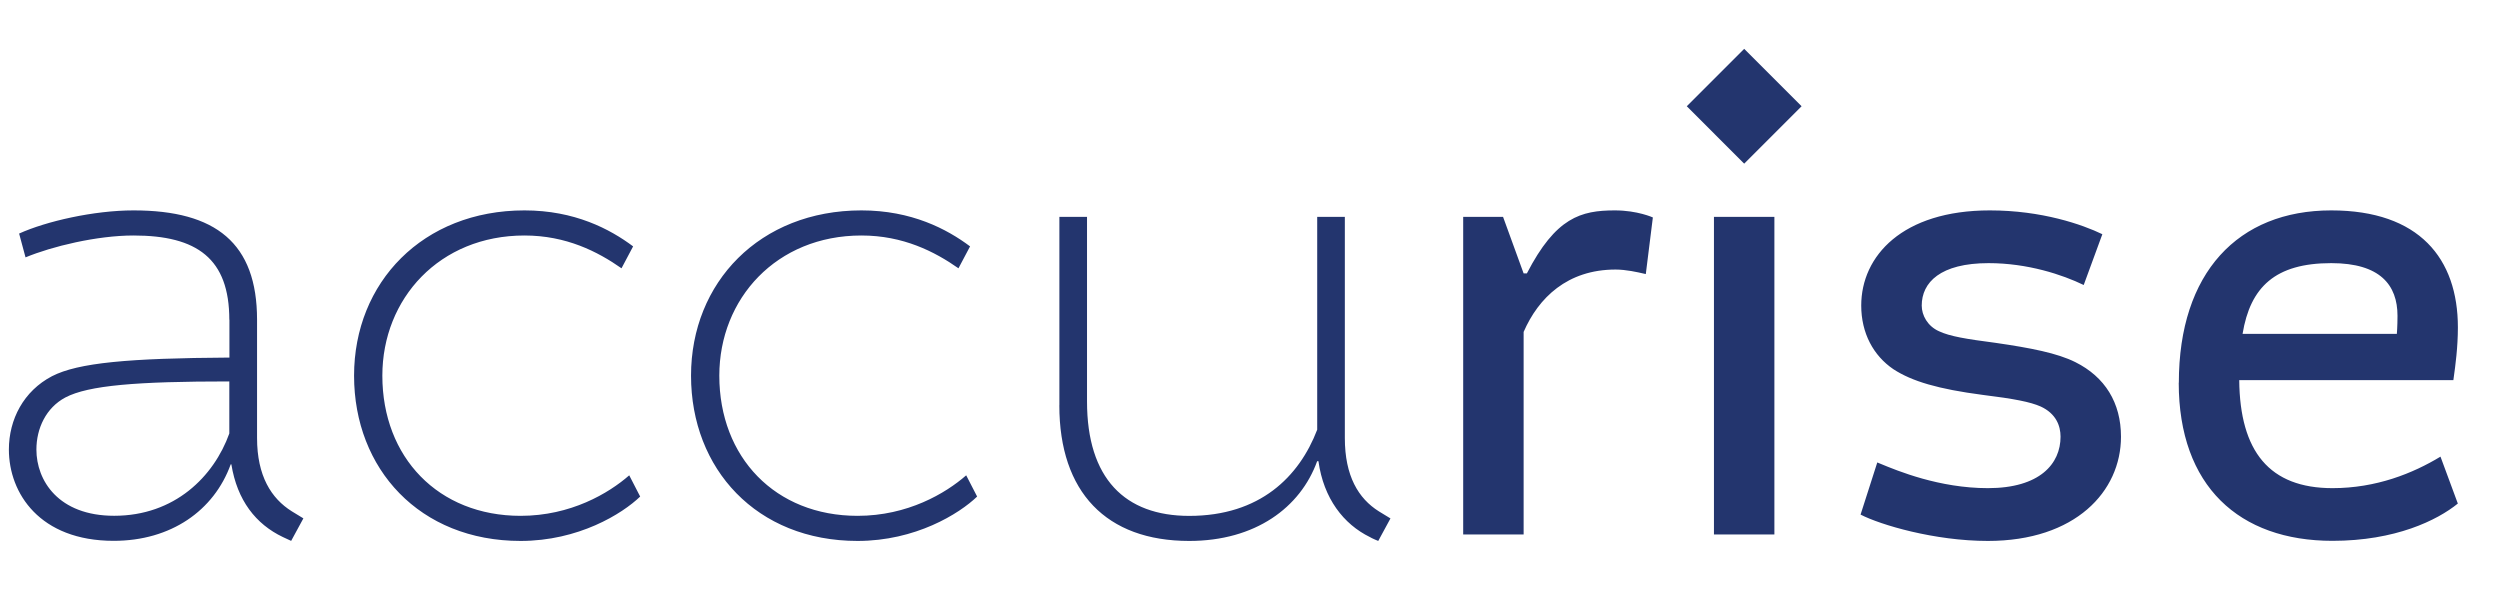 <svg width="563" height="136" viewBox="0 0 563 136" fill="none" xmlns="http://www.w3.org/2000/svg">
<path fill-rule="evenodd" clip-rule="evenodd" d="M392.79 11L379.863 23.927L392.79 36.855L405.717 23.927L392.79 11ZM51.642 72.008C51.642 58.251 44.399 53.034 30.072 53.034C21.811 53.034 11.681 55.497 5.749 57.96L4.305 52.598C10.383 49.844 21.107 47.381 30.084 47.381C48.621 47.381 57.889 54.769 57.889 71.996V98.636C57.889 107.177 61.08 112.248 65.714 115.147L68.322 116.736L65.568 121.807L63.688 120.934C57.61 118.034 53.413 112.684 52.102 104.568H51.957C48.196 114.989 38.491 121.795 25.608 121.795C8.951 121.795 2 111.083 2 101.232C2 94.427 5.336 88.058 11.705 84.722C17.637 81.677 28.932 80.67 51.666 80.524V71.984L51.642 72.008ZM51.642 97.617V85.898C30.788 85.898 19.93 86.772 14.714 89.513C10.371 91.831 8.199 96.465 8.199 101.244C8.199 108.196 13.124 116.154 25.717 116.154C39.328 116.154 48.16 107.322 51.642 97.617ZM118.108 53.034C127.509 53.034 134.606 56.662 139.968 60.422V60.41L142.577 55.485C137.36 51.579 129.402 47.381 118.108 47.381C95.228 47.381 79.736 63.601 79.736 84.6C79.736 105.6 94.5 121.819 117.234 121.819C130.263 121.819 140.114 115.729 144.166 111.823L141.703 107.043C137.069 111.095 128.528 116.166 117.234 116.166C98.697 116.166 86.105 102.991 86.105 84.6C86.105 67.228 98.989 53.034 118.108 53.034ZM215.852 60.422C210.49 56.662 203.393 53.034 193.991 53.034C174.872 53.034 161.989 67.228 161.989 84.6C161.989 102.991 174.593 116.166 193.118 116.166C204.412 116.166 212.952 111.095 217.587 107.043L220.049 111.823C215.997 115.729 206.147 121.819 193.118 121.819C170.384 121.819 155.62 105.6 155.62 84.6C155.62 63.601 171.111 47.381 193.991 47.381C205.285 47.381 213.244 51.579 218.46 55.485L215.852 60.41V60.422ZM238.574 48.837V91.261L238.562 91.273C238.562 110.816 249.128 121.82 267.81 121.82C282.72 121.82 292.862 114.286 296.622 103.865H296.914C298.078 112.26 302.567 118.047 308.499 120.946C308.936 121.237 310.379 121.82 310.379 121.82L313.133 116.749L310.525 115.159C305.903 112.26 302.858 107.189 302.858 98.649V48.837H296.634V96.768C292.583 107.347 283.751 116.178 267.823 116.178C253.338 116.178 244.797 107.771 244.797 90.399V48.837H238.574ZM370.414 61.67L370.223 61.627C368.788 61.298 366.19 60.701 363.829 60.701C352.972 60.701 346.457 67.07 343.121 74.75V120.363H329.51V48.837H338.487L343.121 61.575H343.849C350.363 48.97 356.004 47.381 363.684 47.381C368.754 47.381 372.224 48.97 372.224 48.97L370.635 61.708V61.721C370.566 61.705 370.492 61.688 370.414 61.67ZM385.981 48.837H399.593V120.364H385.981V48.837ZM419.004 115.875L422.764 104.144C422.978 104.231 423.221 104.332 423.494 104.445C427.298 106.022 436.723 109.931 447.67 109.931C459.401 109.931 464.035 104.423 464.035 98.345C464.035 95.882 463.016 93.129 459.547 91.539C457.23 90.52 453.615 89.805 446.518 88.931C436.521 87.621 430.589 85.886 426.392 83.144C421.903 80.1 419.149 75.041 419.149 68.805C419.149 57.657 428.418 47.381 448.107 47.381C459.838 47.381 468.961 50.572 473.449 52.743L469.252 64.183C464.472 61.866 456.659 59.258 447.828 59.258C436.97 59.258 432.773 63.601 432.773 68.817C432.773 70.989 434.071 73.451 436.679 74.604C439.142 75.757 442.757 76.339 449.417 77.212C457.375 78.365 463.32 79.529 467.371 81.555C474.032 84.879 477.647 90.678 477.647 98.357C477.647 110.671 467.371 121.819 447.67 121.819C435.648 121.819 423.492 118.204 419.004 115.887V115.875ZM524.995 47.381C503.996 47.381 490.675 61.429 490.675 86.189L490.651 86.177C490.651 109.482 504.263 121.795 525.262 121.795C539.456 121.795 548.87 117.161 553.504 113.4L549.597 102.834C543.374 106.607 535.125 109.931 525.274 109.931C511.08 109.931 504.42 101.681 504.275 85.607H552.497C552.528 85.374 552.565 85.112 552.604 84.824C552.936 82.434 553.516 78.256 553.516 73.731C553.516 58.239 544.83 47.381 524.995 47.381ZM539.771 75.186H505.027C506.762 64.62 512.403 59.258 525.007 59.258C536.01 59.258 539.917 64.183 539.917 71.134C539.917 73.451 539.771 75.186 539.771 75.186Z" fill="#23356E"/>
</svg>
